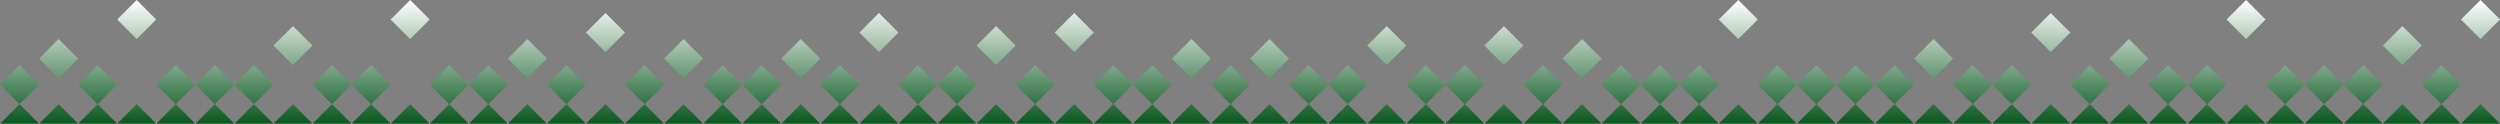 <svg width="1920" height="95" viewBox="0 0 1920 95" fill="none" xmlns="http://www.w3.org/2000/svg">
<rect x="0" y="0" width="1920" height="95" fill="#808080" stroke="none"/>
<path d="M15 80L0 65L15 50L30 65L15 80Z" fill="url(#paint0_linear_0_807)"/>
<path d="M45 60L30 45L45 30L60 45L45 60Z" fill="url(#paint1_linear_0_807)"/>
<path d="M75 80L60 65L75 50L90 65L75 80Z" fill="url(#paint2_linear_0_807)"/>
<path d="M105 30L90 15L105 0L120 15L105 30Z" fill="url(#paint3_linear_0_807)"/>
<path d="M135 80L120 65L135 50L150 65L135 80Z" fill="url(#paint4_linear_0_807)"/>
<path d="M165 80L150 65L165 50L180 65L165 80Z" fill="url(#paint5_linear_0_807)"/>
<path d="M195 80L180 65L195 50L210 65L195 80Z" fill="url(#paint6_linear_0_807)"/>
<path d="M225 50L210 35L225 20L240 35L225 50Z" fill="url(#paint7_linear_0_807)"/>
<path d="M255 80L240 65L255 50L270 65L255 80Z" fill="url(#paint8_linear_0_807)"/>
<path d="M285 80L270 65L285 50L300 65L285 80Z" fill="url(#paint9_linear_0_807)"/>
<path d="M315 30L300 15L315 0L330 15L315 30Z" fill="url(#paint10_linear_0_807)"/>
<path d="M345 80L330 65L345 50L360 65L345 80Z" fill="url(#paint11_linear_0_807)"/>
<path d="M375 80L360 65L375 50L390 65L375 80Z" fill="url(#paint12_linear_0_807)"/>
<path d="M405 60L390 45L405 30L420 45L405 60Z" fill="url(#paint13_linear_0_807)"/>
<path d="M435 80L420 65L435 50L450 65L435 80Z" fill="url(#paint14_linear_0_807)"/>
<path d="M465 40L450 25L465 10L480 25L465 40Z" fill="url(#paint15_linear_0_807)"/>
<path d="M495 80L480 65L495 50L510 65L495 80Z" fill="url(#paint16_linear_0_807)"/>
<path d="M525 60L510 45L525 30L540 45L525 60Z" fill="url(#paint17_linear_0_807)"/>
<path d="M555 80L540 65L555 50L570 65L555 80Z" fill="url(#paint18_linear_0_807)"/>
<path d="M585 80L570 65L585 50L600 65L585 80Z" fill="url(#paint19_linear_0_807)"/>
<path d="M615 60L600 45L615 30L630 45L615 60Z" fill="url(#paint20_linear_0_807)"/>
<path d="M645 80L630 65L645 50L660 65L645 80Z" fill="url(#paint21_linear_0_807)"/>
<path d="M675 40L660 25L675 10L690 25L675 40Z" fill="url(#paint22_linear_0_807)"/>
<path d="M705 80L690 65L705 50L720 65L705 80Z" fill="url(#paint23_linear_0_807)"/>
<path d="M735 80L720 65L735 50L750 65L735 80Z" fill="url(#paint24_linear_0_807)"/>
<path d="M765 50L750 35L765 20L780 35L765 50Z" fill="url(#paint25_linear_0_807)"/>
<path d="M795 80L780 65L795 50L810 65L795 80Z" fill="url(#paint26_linear_0_807)"/>
<path d="M825 40L810 25L825 10L840 25L825 40Z" fill="url(#paint27_linear_0_807)"/>
<path d="M855 80L840 65L855 50L870 65L855 80Z" fill="url(#paint28_linear_0_807)"/>
<path d="M885 80L870 65L885 50L900 65L885 80Z" fill="url(#paint29_linear_0_807)"/>
<path d="M915 60L900 45L915 30L930 45L915 60Z" fill="url(#paint30_linear_0_807)"/>
<path d="M945 80L930 65L945 50L960 65L945 80Z" fill="url(#paint31_linear_0_807)"/>
<path d="M975 60L960 45L975 30L990 45L975 60Z" fill="url(#paint32_linear_0_807)"/>
<path d="M1005 80L990 65L1005 50L1020 65L1005 80Z" fill="url(#paint33_linear_0_807)"/>
<path d="M1035 80L1020 65L1035 50L1050 65L1035 80Z" fill="url(#paint34_linear_0_807)"/>
<path d="M1065 50L1050 35L1065 20L1080 35L1065 50Z" fill="url(#paint35_linear_0_807)"/>
<path d="M1095 80L1080 65L1095 50L1110 65L1095 80Z" fill="url(#paint36_linear_0_807)"/>
<path d="M1125 80L1110 65L1125 50L1140 65L1125 80Z" fill="url(#paint37_linear_0_807)"/>
<path d="M1155 50L1140 35L1155 20L1170 35L1155 50Z" fill="url(#paint38_linear_0_807)"/>
<path d="M1185 80L1170 65L1185 50L1200 65L1185 80Z" fill="url(#paint39_linear_0_807)"/>
<path d="M1215 60L1200 45L1215 30L1230 45L1215 60Z" fill="url(#paint40_linear_0_807)"/>
<path d="M1245 80L1230 65L1245 50L1260 65L1245 80Z" fill="url(#paint41_linear_0_807)"/>
<path d="M1275 80L1260 65L1275 50L1290 65L1275 80Z" fill="url(#paint42_linear_0_807)"/>
<path d="M1305 80L1290 65L1305 50L1320 65L1305 80Z" fill="url(#paint43_linear_0_807)"/>
<path d="M1335 30L1320 15L1335 0L1350 15L1335 30Z" fill="url(#paint44_linear_0_807)"/>
<path d="M1365 80L1350 65L1365 50L1380 65L1365 80Z" fill="url(#paint45_linear_0_807)"/>
<path d="M1395 80L1380 65L1395 50L1410 65L1395 80Z" fill="url(#paint46_linear_0_807)"/>
<path d="M1425 80L1410 65L1425 50L1440 65L1425 80Z" fill="url(#paint47_linear_0_807)"/>
<path d="M1455 80L1440 65L1455 50L1470 65L1455 80Z" fill="url(#paint48_linear_0_807)"/>
<path d="M1485 60L1470 45L1485 30L1500 45L1485 60Z" fill="url(#paint49_linear_0_807)"/>
<path d="M1515 80L1500 65L1515 50L1530 65L1515 80Z" fill="url(#paint50_linear_0_807)"/>
<path d="M1545 80L1530 65L1545 50L1560 65L1545 80Z" fill="url(#paint51_linear_0_807)"/>
<path d="M1575 40L1560 25L1575 10L1590 25L1575 40Z" fill="url(#paint52_linear_0_807)"/>
<path d="M1605 80L1590 65L1605 50L1620 65L1605 80Z" fill="url(#paint53_linear_0_807)"/>
<path d="M1635 60L1620 45L1635 30L1650 45L1635 60Z" fill="url(#paint54_linear_0_807)"/>
<path d="M1665 80L1650 65L1665 50L1680 65L1665 80Z" fill="url(#paint55_linear_0_807)"/>
<path d="M1695 80L1680 65L1695 50L1710 65L1695 80Z" fill="url(#paint56_linear_0_807)"/>
<path d="M1725 30L1710 15L1725 0L1740 15L1725 30Z" fill="url(#paint57_linear_0_807)"/>
<path d="M1755 80L1740 65L1755 50L1770 65L1755 80Z" fill="url(#paint58_linear_0_807)"/>
<path d="M1785 80L1770 65L1785 50L1800 65L1785 80Z" fill="url(#paint59_linear_0_807)"/>
<path d="M1815 80L1800 65L1815 50L1830 65L1815 80Z" fill="url(#paint60_linear_0_807)"/>
<path d="M1845 50L1830 35L1845 20L1860 35L1845 50Z" fill="url(#paint61_linear_0_807)"/>
<path d="M1875 80L1860 65L1875 50L1890 65L1875 80Z" fill="url(#paint62_linear_0_807)"/>
<path d="M1905 30L1890 15L1905 0L1920 15L1905 30Z" fill="url(#paint63_linear_0_807)"/>
<path d="M15 110L0 95L15 80L30 95L15 110Z" fill="url(#paint64_linear_0_807)"/>
<path d="M45 110L30 95L45 80L60 95L45 110Z" fill="url(#paint65_linear_0_807)"/>
<path d="M75 110L60 95L75 80L90 95L75 110Z" fill="url(#paint66_linear_0_807)"/>
<path d="M105 110L90 95L105 80L120 95L105 110Z" fill="url(#paint67_linear_0_807)"/>
<path d="M135 110L120 95L135 80L150 95L135 110Z" fill="url(#paint68_linear_0_807)"/>
<path d="M165 110L150 95L165 80L180 95L165 110Z" fill="url(#paint69_linear_0_807)"/>
<path d="M195 110L180 95L195 80L210 95L195 110Z" fill="url(#paint70_linear_0_807)"/>
<path d="M225 110L210 95L225 80L240 95L225 110Z" fill="url(#paint71_linear_0_807)"/>
<path d="M255 110L240 95L255 80L270 95L255 110Z" fill="url(#paint72_linear_0_807)"/>
<path d="M285 110L270 95L285 80L300 95L285 110Z" fill="url(#paint73_linear_0_807)"/>
<path d="M315 110L300 95L315 80L330 95L315 110Z" fill="url(#paint74_linear_0_807)"/>
<path d="M345 110L330 95L345 80L360 95L345 110Z" fill="url(#paint75_linear_0_807)"/>
<path d="M375 110L360 95L375 80L390 95L375 110Z" fill="url(#paint76_linear_0_807)"/>
<path d="M405 110L390 95L405 80L420 95L405 110Z" fill="url(#paint77_linear_0_807)"/>
<path d="M435 110L420 95L435 80L450 95L435 110Z" fill="url(#paint78_linear_0_807)"/>
<path d="M465 110L450 95L465 80L480 95L465 110Z" fill="url(#paint79_linear_0_807)"/>
<path d="M495 110L480 95L495 80L510 95L495 110Z" fill="url(#paint80_linear_0_807)"/>
<path d="M525 110L510 95L525 80L540 95L525 110Z" fill="url(#paint81_linear_0_807)"/>
<path d="M555 110L540 95L555 80L570 95L555 110Z" fill="url(#paint82_linear_0_807)"/>
<path d="M585 110L570 95L585 80L600 95L585 110Z" fill="url(#paint83_linear_0_807)"/>
<path d="M615 110L600 95L615 80L630 95L615 110Z" fill="url(#paint84_linear_0_807)"/>
<path d="M645 110L630 95L645 80L660 95L645 110Z" fill="url(#paint85_linear_0_807)"/>
<path d="M675 110L660 95L675 80L690 95L675 110Z" fill="url(#paint86_linear_0_807)"/>
<path d="M705 110L690 95L705 80L720 95L705 110Z" fill="url(#paint87_linear_0_807)"/>
<path d="M735 110L720 95L735 80L750 95L735 110Z" fill="url(#paint88_linear_0_807)"/>
<path d="M765 110L750 95L765 80L780 95L765 110Z" fill="url(#paint89_linear_0_807)"/>
<path d="M795 110L780 95L795 80L810 95L795 110Z" fill="url(#paint90_linear_0_807)"/>
<path d="M825 110L810 95L825 80L840 95L825 110Z" fill="url(#paint91_linear_0_807)"/>
<path d="M855 110L840 95L855 80L870 95L855 110Z" fill="url(#paint92_linear_0_807)"/>
<path d="M885 110L870 95L885 80L900 95L885 110Z" fill="url(#paint93_linear_0_807)"/>
<path d="M915 110L900 95L915 80L930 95L915 110Z" fill="url(#paint94_linear_0_807)"/>
<path d="M945 110L930 95L945 80L960 95L945 110Z" fill="url(#paint95_linear_0_807)"/>
<path d="M975 110L960 95L975 80L990 95L975 110Z" fill="url(#paint96_linear_0_807)"/>
<path d="M1005 110L990 95L1005 80L1020 95L1005 110Z" fill="url(#paint97_linear_0_807)"/>
<path d="M1035 110L1020 95L1035 80L1050 95L1035 110Z" fill="url(#paint98_linear_0_807)"/>
<path d="M1065 110L1050 95L1065 80L1080 95L1065 110Z" fill="url(#paint99_linear_0_807)"/>
<path d="M1095 110L1080 95L1095 80L1110 95L1095 110Z" fill="url(#paint100_linear_0_807)"/>
<path d="M1125 110L1110 95L1125 80L1140 95L1125 110Z" fill="url(#paint101_linear_0_807)"/>
<path d="M1155 110L1140 95L1155 80L1170 95L1155 110Z" fill="url(#paint102_linear_0_807)"/>
<path d="M1185 110L1170 95L1185 80L1200 95L1185 110Z" fill="url(#paint103_linear_0_807)"/>
<path d="M1215 110L1200 95L1215 80L1230 95L1215 110Z" fill="url(#paint104_linear_0_807)"/>
<path d="M1245 110L1230 95L1245 80L1260 95L1245 110Z" fill="url(#paint105_linear_0_807)"/>
<path d="M1275 110L1260 95L1275 80L1290 95L1275 110Z" fill="url(#paint106_linear_0_807)"/>
<path d="M1305 110L1290 95L1305 80L1320 95L1305 110Z" fill="url(#paint107_linear_0_807)"/>
<path d="M1335 110L1320 95L1335 80L1350 95L1335 110Z" fill="url(#paint108_linear_0_807)"/>
<path d="M1365 110L1350 95L1365 80L1380 95L1365 110Z" fill="url(#paint109_linear_0_807)"/>
<path d="M1395 110L1380 95L1395 80L1410 95L1395 110Z" fill="url(#paint110_linear_0_807)"/>
<path d="M1425 110L1410 95L1425 80L1440 95L1425 110Z" fill="url(#paint111_linear_0_807)"/>
<path d="M1455 110L1440 95L1455 80L1470 95L1455 110Z" fill="url(#paint112_linear_0_807)"/>
<path d="M1485 110L1470 95L1485 80L1500 95L1485 110Z" fill="url(#paint113_linear_0_807)"/>
<path d="M1515 110L1500 95L1515 80L1530 95L1515 110Z" fill="url(#paint114_linear_0_807)"/>
<path d="M1545 110L1530 95L1545 80L1560 95L1545 110Z" fill="url(#paint115_linear_0_807)"/>
<path d="M1575 110L1560 95L1575 80L1590 95L1575 110Z" fill="url(#paint116_linear_0_807)"/>
<path d="M1605 110L1590 95L1605 80L1620 95L1605 110Z" fill="url(#paint117_linear_0_807)"/>
<path d="M1635 110L1620 95L1635 80L1650 95L1635 110Z" fill="url(#paint118_linear_0_807)"/>
<path d="M1665 110L1650 95L1665 80L1680 95L1665 110Z" fill="url(#paint119_linear_0_807)"/>
<path d="M1695 110L1680 95L1695 80L1710 95L1695 110Z" fill="url(#paint120_linear_0_807)"/>
<path d="M1725 110L1710 95L1725 80L1740 95L1725 110Z" fill="url(#paint121_linear_0_807)"/>
<path d="M1755 110L1740 95L1755 80L1770 95L1755 110Z" fill="url(#paint122_linear_0_807)"/>
<path d="M1785 110L1770 95L1785 80L1800 95L1785 110Z" fill="url(#paint123_linear_0_807)"/>
<path d="M1815 110L1800 95L1815 80L1830 95L1815 110Z" fill="url(#paint124_linear_0_807)"/>
<path d="M1845 110L1830 95L1845 80L1860 95L1845 110Z" fill="url(#paint125_linear_0_807)"/>
<path d="M1875 110L1860 95L1875 80L1890 95L1875 110Z" fill="url(#paint126_linear_0_807)"/>
<path d="M1905 110L1890 95L1905 80L1920 95L1905 110Z" fill="url(#paint127_linear_0_807)"/>
<path d="M15 140L0 125L15 110L30 125L15 140Z" fill="url(#paint128_linear_0_807)"/>
<path d="M45 140L30 125L45 110L60 125L45 140Z" fill="url(#paint129_linear_0_807)"/>
<path d="M75 140L60 125L75 110L90 125L75 140Z" fill="url(#paint130_linear_0_807)"/>
<path d="M105 140L90 125L105 110L120 125L105 140Z" fill="url(#paint131_linear_0_807)"/>
<path d="M135 190L120 175L135 160L150 175L135 190Z" fill="url(#paint132_linear_0_807)"/>
<path d="M165 140L150 125L165 110L180 125L165 140Z" fill="url(#paint133_linear_0_807)"/>
<path d="M195 160L180 145L195 130L210 145L195 160Z" fill="url(#paint134_linear_0_807)"/>
<path d="M225 140L210 125L225 110L240 125L225 140Z" fill="url(#paint135_linear_0_807)"/>
<path d="M255 140L240 125L255 110L270 125L255 140Z" fill="url(#paint136_linear_0_807)"/>
<path d="M285 170L270 155L285 140L300 155L285 170Z" fill="url(#paint137_linear_0_807)"/>
<path d="M315 140L300 125L315 110L330 125L315 140Z" fill="url(#paint138_linear_0_807)"/>
<path d="M345 140L330 125L345 110L360 125L345 140Z" fill="url(#paint139_linear_0_807)"/>
<path d="M375 190L360 175L375 160L390 175L375 190Z" fill="url(#paint140_linear_0_807)"/>
<path d="M405 140L390 125L405 110L420 125L405 140Z" fill="url(#paint141_linear_0_807)"/>
<path d="M435 140L420 125L435 110L450 125L435 140Z" fill="url(#paint142_linear_0_807)"/>
<path d="M465 160L450 145L465 130L480 145L465 160Z" fill="url(#paint143_linear_0_807)"/>
<path d="M495 140L480 125L495 110L510 125L495 140Z" fill="url(#paint144_linear_0_807)"/>
<path d="M525 140L510 125L525 110L540 125L525 140Z" fill="url(#paint145_linear_0_807)"/>
<path d="M555 180L540 165L555 150L570 165L555 180Z" fill="url(#paint146_linear_0_807)"/>
<path d="M585 140L570 125L585 110L600 125L585 140Z" fill="url(#paint147_linear_0_807)"/>
<path d="M615 140L600 125L615 110L630 125L615 140Z" fill="url(#paint148_linear_0_807)"/>
<path d="M645 170L630 155L645 140L660 155L645 170Z" fill="url(#paint149_linear_0_807)"/>
<path d="M675 140L660 125L675 110L690 125L675 140Z" fill="url(#paint150_linear_0_807)"/>
<path d="M705 178L690 163L705 148L720 163L705 178Z" fill="url(#paint151_linear_0_807)"/>
<path d="M735 140L720 125L735 110L750 125L735 140Z" fill="url(#paint152_linear_0_807)"/>
<path d="M765 140L750 125L765 110L780 125L765 140Z" fill="url(#paint153_linear_0_807)"/>
<path d="M795 140L780 125L795 110L810 125L795 140Z" fill="url(#paint154_linear_0_807)"/>
<path d="M825 140L810 125L825 110L840 125L825 140Z" fill="url(#paint155_linear_0_807)"/>
<path d="M855 140L840 125L855 110L870 125L855 140Z" fill="url(#paint156_linear_0_807)"/>
<path d="M885 180L870 165L885 150L900 165L885 180Z" fill="url(#paint157_linear_0_807)"/>
<path d="M915 140L900 125L915 110L930 125L915 140Z" fill="url(#paint158_linear_0_807)"/>
<path d="M945 140L930 125L945 110L960 125L945 140Z" fill="url(#paint159_linear_0_807)"/>
<path d="M975 160L960 145L975 130L990 145L975 160Z" fill="url(#paint160_linear_0_807)"/>
<path d="M1005 140L990 125L1005 110L1020 125L1005 140Z" fill="url(#paint161_linear_0_807)"/>
<path d="M1035 140L1020 125L1035 110L1050 125L1035 140Z" fill="url(#paint162_linear_0_807)"/>
<path d="M1065 180L1050 165L1065 150L1080 165L1065 180Z" fill="url(#paint163_linear_0_807)"/>
<path d="M1095 140L1080 125L1095 110L1110 125L1095 140Z" fill="url(#paint164_linear_0_807)"/>
<path d="M1125 150L1110 135L1125 120L1140 135L1125 150Z" fill="url(#paint165_linear_0_807)"/>
<path d="M1155 140L1140 125L1155 110L1170 125L1155 140Z" fill="url(#paint166_linear_0_807)"/>
<path d="M1185 140L1170 125L1185 110L1200 125L1185 140Z" fill="url(#paint167_linear_0_807)"/>
<path d="M1215 140L1200 125L1215 110L1230 125L1215 140Z" fill="url(#paint168_linear_0_807)"/>
<path d="M1245 180L1230 165L1245 150L1260 165L1245 180Z" fill="url(#paint169_linear_0_807)"/>
<path d="M1275 140L1260 125L1275 110L1290 125L1275 140Z" fill="url(#paint170_linear_0_807)"/>
<path d="M1305 140L1290 125L1305 110L1320 125L1305 140Z" fill="url(#paint171_linear_0_807)"/>
<path d="M1335 140L1320 125L1335 110L1350 125L1335 140Z" fill="url(#paint172_linear_0_807)"/>
<path d="M1365 160L1350 145L1365 130L1380 145L1365 160Z" fill="url(#paint173_linear_0_807)"/>
<path d="M1395 140L1380 125L1395 110L1410 125L1395 140Z" fill="url(#paint174_linear_0_807)"/>
<path d="M1425 170L1410 155L1425 140L1440 155L1425 170Z" fill="url(#paint175_linear_0_807)"/>
<path d="M1455 140L1440 125L1455 110L1470 125L1455 140Z" fill="url(#paint176_linear_0_807)"/>
<path d="M1485 140L1470 125L1485 110L1500 125L1485 140Z" fill="url(#paint177_linear_0_807)"/>
<path d="M1515 140L1500 125L1515 110L1530 125L1515 140Z" fill="url(#paint178_linear_0_807)"/>
<path d="M1545 190L1530 175L1545 160L1560 175L1545 190Z" fill="url(#paint179_linear_0_807)"/>
<path d="M1575 140L1560 125L1575 110L1590 125L1575 140Z" fill="url(#paint180_linear_0_807)"/>
<path d="M1605 140L1590 125L1605 110L1620 125L1605 140Z" fill="url(#paint181_linear_0_807)"/>
<path d="M1635 160L1620 145L1635 130L1650 145L1635 160Z" fill="url(#paint182_linear_0_807)"/>
<path d="M1665 140L1650 125L1665 110L1680 125L1665 140Z" fill="url(#paint183_linear_0_807)"/>
<path d="M1695 190L1680 175L1695 160L1710 175L1695 190Z" fill="url(#paint184_linear_0_807)"/>
<path d="M1725 140L1710 125L1725 110L1740 125L1725 140Z" fill="url(#paint185_linear_0_807)"/>
<path d="M1755 140L1740 125L1755 110L1770 125L1755 140Z" fill="url(#paint186_linear_0_807)"/>
<path d="M1785 140L1770 125L1785 110L1800 125L1785 140Z" fill="url(#paint187_linear_0_807)"/>
<path d="M1815 170L1800 155L1815 140L1830 155L1815 170Z" fill="url(#paint188_linear_0_807)"/>
<path d="M1845 140L1830 125L1845 110L1860 125L1845 140Z" fill="url(#paint189_linear_0_807)"/>
<path d="M1875 190L1860 175L1875 160L1890 175L1875 190Z" fill="url(#paint190_linear_0_807)"/>
<path d="M1905 140L1890 125L1905 110L1920 125L1905 140Z" fill="url(#paint191_linear_0_807)"/>
<defs>
<linearGradient id="paint0_linear_0_807" x1="1904.33" y1="171" x2="1904.33" y2="-8.53654e-07" gradientUnits="userSpaceOnUse">
<stop offset="0.43" stop-color="#045419"/>
<stop offset="1" stop-color="white"/>
</linearGradient>
<linearGradient id="paint1_linear_0_807" x1="1904.33" y1="171" x2="1904.33" y2="-8.53654e-07" gradientUnits="userSpaceOnUse">
<stop offset="0.43" stop-color="#045419"/>
<stop offset="1" stop-color="white"/>
</linearGradient>
<linearGradient id="paint2_linear_0_807" x1="1904.33" y1="171" x2="1904.33" y2="-8.53654e-07" gradientUnits="userSpaceOnUse">
<stop offset="0.43" stop-color="#045419"/>
<stop offset="1" stop-color="white"/>
</linearGradient>
<linearGradient id="paint3_linear_0_807" x1="1904.33" y1="171" x2="1904.33" y2="-8.53654e-07" gradientUnits="userSpaceOnUse">
<stop offset="0.43" stop-color="#045419"/>
<stop offset="1" stop-color="white"/>
</linearGradient>
<linearGradient id="paint4_linear_0_807" x1="1904.33" y1="171" x2="1904.33" y2="-8.53654e-07" gradientUnits="userSpaceOnUse">
<stop offset="0.43" stop-color="#045419"/>
<stop offset="1" stop-color="white"/>
</linearGradient>
<linearGradient id="paint5_linear_0_807" x1="1904.33" y1="171" x2="1904.33" y2="-8.53654e-07" gradientUnits="userSpaceOnUse">
<stop offset="0.43" stop-color="#045419"/>
<stop offset="1" stop-color="white"/>
</linearGradient>
<linearGradient id="paint6_linear_0_807" x1="1904.33" y1="171" x2="1904.33" y2="-8.53654e-07" gradientUnits="userSpaceOnUse">
<stop offset="0.43" stop-color="#045419"/>
<stop offset="1" stop-color="white"/>
</linearGradient>
<linearGradient id="paint7_linear_0_807" x1="1904.33" y1="171" x2="1904.33" y2="-8.53654e-07" gradientUnits="userSpaceOnUse">
<stop offset="0.43" stop-color="#045419"/>
<stop offset="1" stop-color="white"/>
</linearGradient>
<linearGradient id="paint8_linear_0_807" x1="1904.33" y1="171" x2="1904.33" y2="-8.53654e-07" gradientUnits="userSpaceOnUse">
<stop offset="0.43" stop-color="#045419"/>
<stop offset="1" stop-color="white"/>
</linearGradient>
<linearGradient id="paint9_linear_0_807" x1="1904.33" y1="171" x2="1904.33" y2="-8.53654e-07" gradientUnits="userSpaceOnUse">
<stop offset="0.43" stop-color="#045419"/>
<stop offset="1" stop-color="white"/>
</linearGradient>
<linearGradient id="paint10_linear_0_807" x1="1904.33" y1="171" x2="1904.33" y2="-8.53654e-07" gradientUnits="userSpaceOnUse">
<stop offset="0.43" stop-color="#045419"/>
<stop offset="1" stop-color="white"/>
</linearGradient>
<linearGradient id="paint11_linear_0_807" x1="1904.33" y1="171" x2="1904.33" y2="-8.53654e-07" gradientUnits="userSpaceOnUse">
<stop offset="0.43" stop-color="#045419"/>
<stop offset="1" stop-color="white"/>
</linearGradient>
<linearGradient id="paint12_linear_0_807" x1="1904.33" y1="171" x2="1904.33" y2="-8.53654e-07" gradientUnits="userSpaceOnUse">
<stop offset="0.43" stop-color="#045419"/>
<stop offset="1" stop-color="white"/>
</linearGradient>
<linearGradient id="paint13_linear_0_807" x1="1904.33" y1="171" x2="1904.33" y2="-8.53654e-07" gradientUnits="userSpaceOnUse">
<stop offset="0.43" stop-color="#045419"/>
<stop offset="1" stop-color="white"/>
</linearGradient>
<linearGradient id="paint14_linear_0_807" x1="1904.33" y1="171" x2="1904.33" y2="-8.53654e-07" gradientUnits="userSpaceOnUse">
<stop offset="0.43" stop-color="#045419"/>
<stop offset="1" stop-color="white"/>
</linearGradient>
<linearGradient id="paint15_linear_0_807" x1="1904.33" y1="171" x2="1904.33" y2="-8.53654e-07" gradientUnits="userSpaceOnUse">
<stop offset="0.43" stop-color="#045419"/>
<stop offset="1" stop-color="white"/>
</linearGradient>
<linearGradient id="paint16_linear_0_807" x1="1904.33" y1="171" x2="1904.33" y2="-8.53654e-07" gradientUnits="userSpaceOnUse">
<stop offset="0.43" stop-color="#045419"/>
<stop offset="1" stop-color="white"/>
</linearGradient>
<linearGradient id="paint17_linear_0_807" x1="1904.33" y1="171" x2="1904.33" y2="-8.53654e-07" gradientUnits="userSpaceOnUse">
<stop offset="0.43" stop-color="#045419"/>
<stop offset="1" stop-color="white"/>
</linearGradient>
<linearGradient id="paint18_linear_0_807" x1="1904.33" y1="171" x2="1904.33" y2="-8.53654e-07" gradientUnits="userSpaceOnUse">
<stop offset="0.43" stop-color="#045419"/>
<stop offset="1" stop-color="white"/>
</linearGradient>
<linearGradient id="paint19_linear_0_807" x1="1904.33" y1="171" x2="1904.33" y2="-8.53654e-07" gradientUnits="userSpaceOnUse">
<stop offset="0.43" stop-color="#045419"/>
<stop offset="1" stop-color="white"/>
</linearGradient>
<linearGradient id="paint20_linear_0_807" x1="1904.33" y1="171" x2="1904.33" y2="-8.53654e-07" gradientUnits="userSpaceOnUse">
<stop offset="0.43" stop-color="#045419"/>
<stop offset="1" stop-color="white"/>
</linearGradient>
<linearGradient id="paint21_linear_0_807" x1="1904.33" y1="171" x2="1904.33" y2="-8.53654e-07" gradientUnits="userSpaceOnUse">
<stop offset="0.43" stop-color="#045419"/>
<stop offset="1" stop-color="white"/>
</linearGradient>
<linearGradient id="paint22_linear_0_807" x1="1904.33" y1="171" x2="1904.33" y2="-8.53654e-07" gradientUnits="userSpaceOnUse">
<stop offset="0.43" stop-color="#045419"/>
<stop offset="1" stop-color="white"/>
</linearGradient>
<linearGradient id="paint23_linear_0_807" x1="1904.33" y1="171" x2="1904.33" y2="-8.53654e-07" gradientUnits="userSpaceOnUse">
<stop offset="0.43" stop-color="#045419"/>
<stop offset="1" stop-color="white"/>
</linearGradient>
<linearGradient id="paint24_linear_0_807" x1="1904.33" y1="171" x2="1904.33" y2="-8.53654e-07" gradientUnits="userSpaceOnUse">
<stop offset="0.43" stop-color="#045419"/>
<stop offset="1" stop-color="white"/>
</linearGradient>
<linearGradient id="paint25_linear_0_807" x1="1904.33" y1="171" x2="1904.33" y2="-8.53654e-07" gradientUnits="userSpaceOnUse">
<stop offset="0.43" stop-color="#045419"/>
<stop offset="1" stop-color="white"/>
</linearGradient>
<linearGradient id="paint26_linear_0_807" x1="1904.33" y1="171" x2="1904.33" y2="-8.53654e-07" gradientUnits="userSpaceOnUse">
<stop offset="0.43" stop-color="#045419"/>
<stop offset="1" stop-color="white"/>
</linearGradient>
<linearGradient id="paint27_linear_0_807" x1="1904.33" y1="171" x2="1904.33" y2="-8.53654e-07" gradientUnits="userSpaceOnUse">
<stop offset="0.43" stop-color="#045419"/>
<stop offset="1" stop-color="white"/>
</linearGradient>
<linearGradient id="paint28_linear_0_807" x1="1904.33" y1="171" x2="1904.33" y2="-8.53654e-07" gradientUnits="userSpaceOnUse">
<stop offset="0.43" stop-color="#045419"/>
<stop offset="1" stop-color="white"/>
</linearGradient>
<linearGradient id="paint29_linear_0_807" x1="1904.33" y1="171" x2="1904.33" y2="-8.53654e-07" gradientUnits="userSpaceOnUse">
<stop offset="0.43" stop-color="#045419"/>
<stop offset="1" stop-color="white"/>
</linearGradient>
<linearGradient id="paint30_linear_0_807" x1="1904.33" y1="171" x2="1904.33" y2="-8.53654e-07" gradientUnits="userSpaceOnUse">
<stop offset="0.43" stop-color="#045419"/>
<stop offset="1" stop-color="white"/>
</linearGradient>
<linearGradient id="paint31_linear_0_807" x1="1904.33" y1="171" x2="1904.33" y2="-8.53654e-07" gradientUnits="userSpaceOnUse">
<stop offset="0.43" stop-color="#045419"/>
<stop offset="1" stop-color="white"/>
</linearGradient>
<linearGradient id="paint32_linear_0_807" x1="1904.33" y1="171" x2="1904.33" y2="-8.53654e-07" gradientUnits="userSpaceOnUse">
<stop offset="0.43" stop-color="#045419"/>
<stop offset="1" stop-color="white"/>
</linearGradient>
<linearGradient id="paint33_linear_0_807" x1="1904.33" y1="171" x2="1904.33" y2="-8.53654e-07" gradientUnits="userSpaceOnUse">
<stop offset="0.43" stop-color="#045419"/>
<stop offset="1" stop-color="white"/>
</linearGradient>
<linearGradient id="paint34_linear_0_807" x1="1904.33" y1="171" x2="1904.33" y2="-8.53654e-07" gradientUnits="userSpaceOnUse">
<stop offset="0.43" stop-color="#045419"/>
<stop offset="1" stop-color="white"/>
</linearGradient>
<linearGradient id="paint35_linear_0_807" x1="1904.33" y1="171" x2="1904.33" y2="-8.53654e-07" gradientUnits="userSpaceOnUse">
<stop offset="0.43" stop-color="#045419"/>
<stop offset="1" stop-color="white"/>
</linearGradient>
<linearGradient id="paint36_linear_0_807" x1="1904.33" y1="171" x2="1904.33" y2="-8.53654e-07" gradientUnits="userSpaceOnUse">
<stop offset="0.43" stop-color="#045419"/>
<stop offset="1" stop-color="white"/>
</linearGradient>
<linearGradient id="paint37_linear_0_807" x1="1904.33" y1="171" x2="1904.33" y2="-8.53654e-07" gradientUnits="userSpaceOnUse">
<stop offset="0.43" stop-color="#045419"/>
<stop offset="1" stop-color="white"/>
</linearGradient>
<linearGradient id="paint38_linear_0_807" x1="1904.33" y1="171" x2="1904.33" y2="-8.53654e-07" gradientUnits="userSpaceOnUse">
<stop offset="0.43" stop-color="#045419"/>
<stop offset="1" stop-color="white"/>
</linearGradient>
<linearGradient id="paint39_linear_0_807" x1="1904.33" y1="171" x2="1904.33" y2="-8.53654e-07" gradientUnits="userSpaceOnUse">
<stop offset="0.43" stop-color="#045419"/>
<stop offset="1" stop-color="white"/>
</linearGradient>
<linearGradient id="paint40_linear_0_807" x1="1904.33" y1="171" x2="1904.33" y2="-8.53654e-07" gradientUnits="userSpaceOnUse">
<stop offset="0.43" stop-color="#045419"/>
<stop offset="1" stop-color="white"/>
</linearGradient>
<linearGradient id="paint41_linear_0_807" x1="1904.33" y1="171" x2="1904.33" y2="-8.53654e-07" gradientUnits="userSpaceOnUse">
<stop offset="0.43" stop-color="#045419"/>
<stop offset="1" stop-color="white"/>
</linearGradient>
<linearGradient id="paint42_linear_0_807" x1="1904.33" y1="171" x2="1904.33" y2="-8.53654e-07" gradientUnits="userSpaceOnUse">
<stop offset="0.43" stop-color="#045419"/>
<stop offset="1" stop-color="white"/>
</linearGradient>
<linearGradient id="paint43_linear_0_807" x1="1904.33" y1="171" x2="1904.33" y2="-8.53654e-07" gradientUnits="userSpaceOnUse">
<stop offset="0.43" stop-color="#045419"/>
<stop offset="1" stop-color="white"/>
</linearGradient>
<linearGradient id="paint44_linear_0_807" x1="1904.33" y1="171" x2="1904.33" y2="-8.53654e-07" gradientUnits="userSpaceOnUse">
<stop offset="0.43" stop-color="#045419"/>
<stop offset="1" stop-color="white"/>
</linearGradient>
<linearGradient id="paint45_linear_0_807" x1="1904.33" y1="171" x2="1904.33" y2="-8.53654e-07" gradientUnits="userSpaceOnUse">
<stop offset="0.43" stop-color="#045419"/>
<stop offset="1" stop-color="white"/>
</linearGradient>
<linearGradient id="paint46_linear_0_807" x1="1904.33" y1="171" x2="1904.33" y2="-8.53654e-07" gradientUnits="userSpaceOnUse">
<stop offset="0.43" stop-color="#045419"/>
<stop offset="1" stop-color="white"/>
</linearGradient>
<linearGradient id="paint47_linear_0_807" x1="1904.33" y1="171" x2="1904.33" y2="-8.53654e-07" gradientUnits="userSpaceOnUse">
<stop offset="0.43" stop-color="#045419"/>
<stop offset="1" stop-color="white"/>
</linearGradient>
<linearGradient id="paint48_linear_0_807" x1="1904.33" y1="171" x2="1904.33" y2="-8.53654e-07" gradientUnits="userSpaceOnUse">
<stop offset="0.43" stop-color="#045419"/>
<stop offset="1" stop-color="white"/>
</linearGradient>
<linearGradient id="paint49_linear_0_807" x1="1904.33" y1="171" x2="1904.33" y2="-8.53654e-07" gradientUnits="userSpaceOnUse">
<stop offset="0.43" stop-color="#045419"/>
<stop offset="1" stop-color="white"/>
</linearGradient>
<linearGradient id="paint50_linear_0_807" x1="1904.33" y1="171" x2="1904.33" y2="-8.53654e-07" gradientUnits="userSpaceOnUse">
<stop offset="0.43" stop-color="#045419"/>
<stop offset="1" stop-color="white"/>
</linearGradient>
<linearGradient id="paint51_linear_0_807" x1="1904.33" y1="171" x2="1904.33" y2="-8.53654e-07" gradientUnits="userSpaceOnUse">
<stop offset="0.43" stop-color="#045419"/>
<stop offset="1" stop-color="white"/>
</linearGradient>
<linearGradient id="paint52_linear_0_807" x1="1904.33" y1="171" x2="1904.33" y2="-8.53654e-07" gradientUnits="userSpaceOnUse">
<stop offset="0.43" stop-color="#045419"/>
<stop offset="1" stop-color="white"/>
</linearGradient>
<linearGradient id="paint53_linear_0_807" x1="1904.33" y1="171" x2="1904.33" y2="-8.53654e-07" gradientUnits="userSpaceOnUse">
<stop offset="0.43" stop-color="#045419"/>
<stop offset="1" stop-color="white"/>
</linearGradient>
<linearGradient id="paint54_linear_0_807" x1="1904.33" y1="171" x2="1904.33" y2="-8.53654e-07" gradientUnits="userSpaceOnUse">
<stop offset="0.43" stop-color="#045419"/>
<stop offset="1" stop-color="white"/>
</linearGradient>
<linearGradient id="paint55_linear_0_807" x1="1904.33" y1="171" x2="1904.33" y2="-8.53654e-07" gradientUnits="userSpaceOnUse">
<stop offset="0.43" stop-color="#045419"/>
<stop offset="1" stop-color="white"/>
</linearGradient>
<linearGradient id="paint56_linear_0_807" x1="1904.33" y1="171" x2="1904.33" y2="-8.53654e-07" gradientUnits="userSpaceOnUse">
<stop offset="0.43" stop-color="#045419"/>
<stop offset="1" stop-color="white"/>
</linearGradient>
<linearGradient id="paint57_linear_0_807" x1="1904.33" y1="171" x2="1904.33" y2="-8.53654e-07" gradientUnits="userSpaceOnUse">
<stop offset="0.43" stop-color="#045419"/>
<stop offset="1" stop-color="white"/>
</linearGradient>
<linearGradient id="paint58_linear_0_807" x1="1904.33" y1="171" x2="1904.33" y2="-8.53654e-07" gradientUnits="userSpaceOnUse">
<stop offset="0.43" stop-color="#045419"/>
<stop offset="1" stop-color="white"/>
</linearGradient>
<linearGradient id="paint59_linear_0_807" x1="1904.33" y1="171" x2="1904.33" y2="-8.53654e-07" gradientUnits="userSpaceOnUse">
<stop offset="0.43" stop-color="#045419"/>
<stop offset="1" stop-color="white"/>
</linearGradient>
<linearGradient id="paint60_linear_0_807" x1="1904.33" y1="171" x2="1904.33" y2="-8.53654e-07" gradientUnits="userSpaceOnUse">
<stop offset="0.43" stop-color="#045419"/>
<stop offset="1" stop-color="white"/>
</linearGradient>
<linearGradient id="paint61_linear_0_807" x1="1904.33" y1="171" x2="1904.33" y2="-8.53654e-07" gradientUnits="userSpaceOnUse">
<stop offset="0.43" stop-color="#045419"/>
<stop offset="1" stop-color="white"/>
</linearGradient>
<linearGradient id="paint62_linear_0_807" x1="1904.33" y1="171" x2="1904.33" y2="-8.53654e-07" gradientUnits="userSpaceOnUse">
<stop offset="0.43" stop-color="#045419"/>
<stop offset="1" stop-color="white"/>
</linearGradient>
<linearGradient id="paint63_linear_0_807" x1="1904.33" y1="171" x2="1904.33" y2="-8.53654e-07" gradientUnits="userSpaceOnUse">
<stop offset="0.43" stop-color="#045419"/>
<stop offset="1" stop-color="white"/>
</linearGradient>
<linearGradient id="paint64_linear_0_807" x1="1904.33" y1="171" x2="1904.33" y2="-8.53654e-07" gradientUnits="userSpaceOnUse">
<stop offset="0.43" stop-color="#045419"/>
<stop offset="1" stop-color="white"/>
</linearGradient>
<linearGradient id="paint65_linear_0_807" x1="1904.33" y1="171" x2="1904.33" y2="-8.53654e-07" gradientUnits="userSpaceOnUse">
<stop offset="0.43" stop-color="#045419"/>
<stop offset="1" stop-color="white"/>
</linearGradient>
<linearGradient id="paint66_linear_0_807" x1="1904.33" y1="171" x2="1904.33" y2="-8.53654e-07" gradientUnits="userSpaceOnUse">
<stop offset="0.43" stop-color="#045419"/>
<stop offset="1" stop-color="white"/>
</linearGradient>
<linearGradient id="paint67_linear_0_807" x1="1904.33" y1="171" x2="1904.33" y2="-8.53654e-07" gradientUnits="userSpaceOnUse">
<stop offset="0.43" stop-color="#045419"/>
<stop offset="1" stop-color="white"/>
</linearGradient>
<linearGradient id="paint68_linear_0_807" x1="1904.33" y1="171" x2="1904.33" y2="-8.53654e-07" gradientUnits="userSpaceOnUse">
<stop offset="0.43" stop-color="#045419"/>
<stop offset="1" stop-color="white"/>
</linearGradient>
<linearGradient id="paint69_linear_0_807" x1="1904.33" y1="171" x2="1904.33" y2="-8.53654e-07" gradientUnits="userSpaceOnUse">
<stop offset="0.43" stop-color="#045419"/>
<stop offset="1" stop-color="white"/>
</linearGradient>
<linearGradient id="paint70_linear_0_807" x1="1904.33" y1="171" x2="1904.33" y2="-8.53654e-07" gradientUnits="userSpaceOnUse">
<stop offset="0.43" stop-color="#045419"/>
<stop offset="1" stop-color="white"/>
</linearGradient>
<linearGradient id="paint71_linear_0_807" x1="1904.33" y1="171" x2="1904.33" y2="-8.53654e-07" gradientUnits="userSpaceOnUse">
<stop offset="0.43" stop-color="#045419"/>
<stop offset="1" stop-color="white"/>
</linearGradient>
<linearGradient id="paint72_linear_0_807" x1="1904.33" y1="171" x2="1904.33" y2="-8.53654e-07" gradientUnits="userSpaceOnUse">
<stop offset="0.43" stop-color="#045419"/>
<stop offset="1" stop-color="white"/>
</linearGradient>
<linearGradient id="paint73_linear_0_807" x1="1904.33" y1="171" x2="1904.33" y2="-8.53654e-07" gradientUnits="userSpaceOnUse">
<stop offset="0.43" stop-color="#045419"/>
<stop offset="1" stop-color="white"/>
</linearGradient>
<linearGradient id="paint74_linear_0_807" x1="1904.33" y1="171" x2="1904.33" y2="-8.53654e-07" gradientUnits="userSpaceOnUse">
<stop offset="0.43" stop-color="#045419"/>
<stop offset="1" stop-color="white"/>
</linearGradient>
<linearGradient id="paint75_linear_0_807" x1="1904.33" y1="171" x2="1904.33" y2="-8.53654e-07" gradientUnits="userSpaceOnUse">
<stop offset="0.43" stop-color="#045419"/>
<stop offset="1" stop-color="white"/>
</linearGradient>
<linearGradient id="paint76_linear_0_807" x1="1904.33" y1="171" x2="1904.33" y2="-8.53654e-07" gradientUnits="userSpaceOnUse">
<stop offset="0.43" stop-color="#045419"/>
<stop offset="1" stop-color="white"/>
</linearGradient>
<linearGradient id="paint77_linear_0_807" x1="1904.33" y1="171" x2="1904.33" y2="-8.53654e-07" gradientUnits="userSpaceOnUse">
<stop offset="0.43" stop-color="#045419"/>
<stop offset="1" stop-color="white"/>
</linearGradient>
<linearGradient id="paint78_linear_0_807" x1="1904.33" y1="171" x2="1904.33" y2="-8.53654e-07" gradientUnits="userSpaceOnUse">
<stop offset="0.43" stop-color="#045419"/>
<stop offset="1" stop-color="white"/>
</linearGradient>
<linearGradient id="paint79_linear_0_807" x1="1904.33" y1="171" x2="1904.33" y2="-8.53654e-07" gradientUnits="userSpaceOnUse">
<stop offset="0.43" stop-color="#045419"/>
<stop offset="1" stop-color="white"/>
</linearGradient>
<linearGradient id="paint80_linear_0_807" x1="1904.33" y1="171" x2="1904.33" y2="-8.53654e-07" gradientUnits="userSpaceOnUse">
<stop offset="0.43" stop-color="#045419"/>
<stop offset="1" stop-color="white"/>
</linearGradient>
<linearGradient id="paint81_linear_0_807" x1="1904.33" y1="171" x2="1904.33" y2="-8.53654e-07" gradientUnits="userSpaceOnUse">
<stop offset="0.43" stop-color="#045419"/>
<stop offset="1" stop-color="white"/>
</linearGradient>
<linearGradient id="paint82_linear_0_807" x1="1904.33" y1="171" x2="1904.33" y2="-8.53654e-07" gradientUnits="userSpaceOnUse">
<stop offset="0.43" stop-color="#045419"/>
<stop offset="1" stop-color="white"/>
</linearGradient>
<linearGradient id="paint83_linear_0_807" x1="1904.33" y1="171" x2="1904.33" y2="-8.53654e-07" gradientUnits="userSpaceOnUse">
<stop offset="0.43" stop-color="#045419"/>
<stop offset="1" stop-color="white"/>
</linearGradient>
<linearGradient id="paint84_linear_0_807" x1="1904.33" y1="171" x2="1904.33" y2="-8.53654e-07" gradientUnits="userSpaceOnUse">
<stop offset="0.43" stop-color="#045419"/>
<stop offset="1" stop-color="white"/>
</linearGradient>
<linearGradient id="paint85_linear_0_807" x1="1904.33" y1="171" x2="1904.33" y2="-8.53654e-07" gradientUnits="userSpaceOnUse">
<stop offset="0.43" stop-color="#045419"/>
<stop offset="1" stop-color="white"/>
</linearGradient>
<linearGradient id="paint86_linear_0_807" x1="1904.33" y1="171" x2="1904.33" y2="-8.53654e-07" gradientUnits="userSpaceOnUse">
<stop offset="0.43" stop-color="#045419"/>
<stop offset="1" stop-color="white"/>
</linearGradient>
<linearGradient id="paint87_linear_0_807" x1="1904.33" y1="171" x2="1904.33" y2="-8.53654e-07" gradientUnits="userSpaceOnUse">
<stop offset="0.43" stop-color="#045419"/>
<stop offset="1" stop-color="white"/>
</linearGradient>
<linearGradient id="paint88_linear_0_807" x1="1904.33" y1="171" x2="1904.33" y2="-8.53654e-07" gradientUnits="userSpaceOnUse">
<stop offset="0.43" stop-color="#045419"/>
<stop offset="1" stop-color="white"/>
</linearGradient>
<linearGradient id="paint89_linear_0_807" x1="1904.33" y1="171" x2="1904.33" y2="-8.53654e-07" gradientUnits="userSpaceOnUse">
<stop offset="0.43" stop-color="#045419"/>
<stop offset="1" stop-color="white"/>
</linearGradient>
<linearGradient id="paint90_linear_0_807" x1="1904.33" y1="171" x2="1904.33" y2="-8.53654e-07" gradientUnits="userSpaceOnUse">
<stop offset="0.43" stop-color="#045419"/>
<stop offset="1" stop-color="white"/>
</linearGradient>
<linearGradient id="paint91_linear_0_807" x1="1904.33" y1="171" x2="1904.33" y2="-8.53654e-07" gradientUnits="userSpaceOnUse">
<stop offset="0.43" stop-color="#045419"/>
<stop offset="1" stop-color="white"/>
</linearGradient>
<linearGradient id="paint92_linear_0_807" x1="1904.33" y1="171" x2="1904.33" y2="-8.53654e-07" gradientUnits="userSpaceOnUse">
<stop offset="0.43" stop-color="#045419"/>
<stop offset="1" stop-color="white"/>
</linearGradient>
<linearGradient id="paint93_linear_0_807" x1="1904.33" y1="171" x2="1904.33" y2="-8.53654e-07" gradientUnits="userSpaceOnUse">
<stop offset="0.43" stop-color="#045419"/>
<stop offset="1" stop-color="white"/>
</linearGradient>
<linearGradient id="paint94_linear_0_807" x1="1904.33" y1="171" x2="1904.33" y2="-8.53654e-07" gradientUnits="userSpaceOnUse">
<stop offset="0.43" stop-color="#045419"/>
<stop offset="1" stop-color="white"/>
</linearGradient>
<linearGradient id="paint95_linear_0_807" x1="1904.33" y1="171" x2="1904.33" y2="-8.53654e-07" gradientUnits="userSpaceOnUse">
<stop offset="0.43" stop-color="#045419"/>
<stop offset="1" stop-color="white"/>
</linearGradient>
<linearGradient id="paint96_linear_0_807" x1="1904.33" y1="171" x2="1904.33" y2="-8.53654e-07" gradientUnits="userSpaceOnUse">
<stop offset="0.43" stop-color="#045419"/>
<stop offset="1" stop-color="white"/>
</linearGradient>
<linearGradient id="paint97_linear_0_807" x1="1904.33" y1="171" x2="1904.33" y2="-8.53654e-07" gradientUnits="userSpaceOnUse">
<stop offset="0.43" stop-color="#045419"/>
<stop offset="1" stop-color="white"/>
</linearGradient>
<linearGradient id="paint98_linear_0_807" x1="1904.33" y1="171" x2="1904.33" y2="-8.53654e-07" gradientUnits="userSpaceOnUse">
<stop offset="0.43" stop-color="#045419"/>
<stop offset="1" stop-color="white"/>
</linearGradient>
<linearGradient id="paint99_linear_0_807" x1="1904.33" y1="171" x2="1904.33" y2="-8.53654e-07" gradientUnits="userSpaceOnUse">
<stop offset="0.43" stop-color="#045419"/>
<stop offset="1" stop-color="white"/>
</linearGradient>
<linearGradient id="paint100_linear_0_807" x1="1904.33" y1="171" x2="1904.33" y2="-8.53654e-07" gradientUnits="userSpaceOnUse">
<stop offset="0.43" stop-color="#045419"/>
<stop offset="1" stop-color="white"/>
</linearGradient>
<linearGradient id="paint101_linear_0_807" x1="1904.33" y1="171" x2="1904.33" y2="-8.53654e-07" gradientUnits="userSpaceOnUse">
<stop offset="0.43" stop-color="#045419"/>
<stop offset="1" stop-color="white"/>
</linearGradient>
<linearGradient id="paint102_linear_0_807" x1="1904.33" y1="171" x2="1904.33" y2="-8.53654e-07" gradientUnits="userSpaceOnUse">
<stop offset="0.43" stop-color="#045419"/>
<stop offset="1" stop-color="white"/>
</linearGradient>
<linearGradient id="paint103_linear_0_807" x1="1904.33" y1="171" x2="1904.33" y2="-8.53654e-07" gradientUnits="userSpaceOnUse">
<stop offset="0.43" stop-color="#045419"/>
<stop offset="1" stop-color="white"/>
</linearGradient>
<linearGradient id="paint104_linear_0_807" x1="1904.33" y1="171" x2="1904.33" y2="-8.53654e-07" gradientUnits="userSpaceOnUse">
<stop offset="0.43" stop-color="#045419"/>
<stop offset="1" stop-color="white"/>
</linearGradient>
<linearGradient id="paint105_linear_0_807" x1="1904.33" y1="171" x2="1904.33" y2="-8.53654e-07" gradientUnits="userSpaceOnUse">
<stop offset="0.43" stop-color="#045419"/>
<stop offset="1" stop-color="white"/>
</linearGradient>
<linearGradient id="paint106_linear_0_807" x1="1904.33" y1="171" x2="1904.33" y2="-8.53654e-07" gradientUnits="userSpaceOnUse">
<stop offset="0.43" stop-color="#045419"/>
<stop offset="1" stop-color="white"/>
</linearGradient>
<linearGradient id="paint107_linear_0_807" x1="1904.33" y1="171" x2="1904.33" y2="-8.53654e-07" gradientUnits="userSpaceOnUse">
<stop offset="0.43" stop-color="#045419"/>
<stop offset="1" stop-color="white"/>
</linearGradient>
<linearGradient id="paint108_linear_0_807" x1="1904.33" y1="171" x2="1904.33" y2="-8.53654e-07" gradientUnits="userSpaceOnUse">
<stop offset="0.43" stop-color="#045419"/>
<stop offset="1" stop-color="white"/>
</linearGradient>
<linearGradient id="paint109_linear_0_807" x1="1904.33" y1="171" x2="1904.33" y2="-8.53654e-07" gradientUnits="userSpaceOnUse">
<stop offset="0.43" stop-color="#045419"/>
<stop offset="1" stop-color="white"/>
</linearGradient>
<linearGradient id="paint110_linear_0_807" x1="1904.33" y1="171" x2="1904.33" y2="-8.53654e-07" gradientUnits="userSpaceOnUse">
<stop offset="0.43" stop-color="#045419"/>
<stop offset="1" stop-color="white"/>
</linearGradient>
<linearGradient id="paint111_linear_0_807" x1="1904.33" y1="171" x2="1904.33" y2="-8.53654e-07" gradientUnits="userSpaceOnUse">
<stop offset="0.43" stop-color="#045419"/>
<stop offset="1" stop-color="white"/>
</linearGradient>
<linearGradient id="paint112_linear_0_807" x1="1904.33" y1="171" x2="1904.33" y2="-8.53654e-07" gradientUnits="userSpaceOnUse">
<stop offset="0.43" stop-color="#045419"/>
<stop offset="1" stop-color="white"/>
</linearGradient>
<linearGradient id="paint113_linear_0_807" x1="1904.33" y1="171" x2="1904.33" y2="-8.53654e-07" gradientUnits="userSpaceOnUse">
<stop offset="0.43" stop-color="#045419"/>
<stop offset="1" stop-color="white"/>
</linearGradient>
<linearGradient id="paint114_linear_0_807" x1="1904.33" y1="171" x2="1904.33" y2="-8.53654e-07" gradientUnits="userSpaceOnUse">
<stop offset="0.43" stop-color="#045419"/>
<stop offset="1" stop-color="white"/>
</linearGradient>
<linearGradient id="paint115_linear_0_807" x1="1904.33" y1="171" x2="1904.33" y2="-8.53654e-07" gradientUnits="userSpaceOnUse">
<stop offset="0.43" stop-color="#045419"/>
<stop offset="1" stop-color="white"/>
</linearGradient>
<linearGradient id="paint116_linear_0_807" x1="1904.33" y1="171" x2="1904.33" y2="-8.53654e-07" gradientUnits="userSpaceOnUse">
<stop offset="0.43" stop-color="#045419"/>
<stop offset="1" stop-color="white"/>
</linearGradient>
<linearGradient id="paint117_linear_0_807" x1="1904.33" y1="171" x2="1904.33" y2="-8.53654e-07" gradientUnits="userSpaceOnUse">
<stop offset="0.43" stop-color="#045419"/>
<stop offset="1" stop-color="white"/>
</linearGradient>
<linearGradient id="paint118_linear_0_807" x1="1904.33" y1="171" x2="1904.33" y2="-8.53654e-07" gradientUnits="userSpaceOnUse">
<stop offset="0.43" stop-color="#045419"/>
<stop offset="1" stop-color="white"/>
</linearGradient>
<linearGradient id="paint119_linear_0_807" x1="1904.33" y1="171" x2="1904.33" y2="-8.53654e-07" gradientUnits="userSpaceOnUse">
<stop offset="0.43" stop-color="#045419"/>
<stop offset="1" stop-color="white"/>
</linearGradient>
<linearGradient id="paint120_linear_0_807" x1="1904.33" y1="171" x2="1904.33" y2="-8.53654e-07" gradientUnits="userSpaceOnUse">
<stop offset="0.43" stop-color="#045419"/>
<stop offset="1" stop-color="white"/>
</linearGradient>
<linearGradient id="paint121_linear_0_807" x1="1904.33" y1="171" x2="1904.33" y2="-8.53654e-07" gradientUnits="userSpaceOnUse">
<stop offset="0.43" stop-color="#045419"/>
<stop offset="1" stop-color="white"/>
</linearGradient>
<linearGradient id="paint122_linear_0_807" x1="1904.33" y1="171" x2="1904.33" y2="-8.53654e-07" gradientUnits="userSpaceOnUse">
<stop offset="0.43" stop-color="#045419"/>
<stop offset="1" stop-color="white"/>
</linearGradient>
<linearGradient id="paint123_linear_0_807" x1="1904.33" y1="171" x2="1904.33" y2="-8.53654e-07" gradientUnits="userSpaceOnUse">
<stop offset="0.43" stop-color="#045419"/>
<stop offset="1" stop-color="white"/>
</linearGradient>
<linearGradient id="paint124_linear_0_807" x1="1904.33" y1="171" x2="1904.33" y2="-8.53654e-07" gradientUnits="userSpaceOnUse">
<stop offset="0.43" stop-color="#045419"/>
<stop offset="1" stop-color="white"/>
</linearGradient>
<linearGradient id="paint125_linear_0_807" x1="1904.33" y1="171" x2="1904.33" y2="-8.53654e-07" gradientUnits="userSpaceOnUse">
<stop offset="0.43" stop-color="#045419"/>
<stop offset="1" stop-color="white"/>
</linearGradient>
<linearGradient id="paint126_linear_0_807" x1="1904.33" y1="171" x2="1904.33" y2="-8.53654e-07" gradientUnits="userSpaceOnUse">
<stop offset="0.43" stop-color="#045419"/>
<stop offset="1" stop-color="white"/>
</linearGradient>
<linearGradient id="paint127_linear_0_807" x1="1904.33" y1="171" x2="1904.33" y2="-8.53654e-07" gradientUnits="userSpaceOnUse">
<stop offset="0.43" stop-color="#045419"/>
<stop offset="1" stop-color="white"/>
</linearGradient>
<linearGradient id="paint128_linear_0_807" x1="1904.33" y1="171" x2="1904.33" y2="-8.53654e-07" gradientUnits="userSpaceOnUse">
<stop offset="0.43" stop-color="#045419"/>
<stop offset="1" stop-color="white"/>
</linearGradient>
<linearGradient id="paint129_linear_0_807" x1="1904.33" y1="171" x2="1904.33" y2="-8.53654e-07" gradientUnits="userSpaceOnUse">
<stop offset="0.43" stop-color="#045419"/>
<stop offset="1" stop-color="white"/>
</linearGradient>
<linearGradient id="paint130_linear_0_807" x1="1904.33" y1="171" x2="1904.33" y2="-8.53654e-07" gradientUnits="userSpaceOnUse">
<stop offset="0.43" stop-color="#045419"/>
<stop offset="1" stop-color="white"/>
</linearGradient>
<linearGradient id="paint131_linear_0_807" x1="1904.33" y1="171" x2="1904.33" y2="-8.53654e-07" gradientUnits="userSpaceOnUse">
<stop offset="0.43" stop-color="#045419"/>
<stop offset="1" stop-color="white"/>
</linearGradient>
<linearGradient id="paint132_linear_0_807" x1="1904.33" y1="171" x2="1904.33" y2="-8.53654e-07" gradientUnits="userSpaceOnUse">
<stop offset="0.43" stop-color="#045419"/>
<stop offset="1" stop-color="white"/>
</linearGradient>
<linearGradient id="paint133_linear_0_807" x1="1904.33" y1="171" x2="1904.33" y2="-8.53654e-07" gradientUnits="userSpaceOnUse">
<stop offset="0.43" stop-color="#045419"/>
<stop offset="1" stop-color="white"/>
</linearGradient>
<linearGradient id="paint134_linear_0_807" x1="1904.33" y1="171" x2="1904.33" y2="-8.53654e-07" gradientUnits="userSpaceOnUse">
<stop offset="0.43" stop-color="#045419"/>
<stop offset="1" stop-color="white"/>
</linearGradient>
<linearGradient id="paint135_linear_0_807" x1="1904.33" y1="171" x2="1904.33" y2="-8.53654e-07" gradientUnits="userSpaceOnUse">
<stop offset="0.43" stop-color="#045419"/>
<stop offset="1" stop-color="white"/>
</linearGradient>
<linearGradient id="paint136_linear_0_807" x1="1904.33" y1="171" x2="1904.33" y2="-8.53654e-07" gradientUnits="userSpaceOnUse">
<stop offset="0.43" stop-color="#045419"/>
<stop offset="1" stop-color="white"/>
</linearGradient>
<linearGradient id="paint137_linear_0_807" x1="1904.33" y1="171" x2="1904.33" y2="-8.53654e-07" gradientUnits="userSpaceOnUse">
<stop offset="0.43" stop-color="#045419"/>
<stop offset="1" stop-color="white"/>
</linearGradient>
<linearGradient id="paint138_linear_0_807" x1="1904.33" y1="171" x2="1904.33" y2="-8.53654e-07" gradientUnits="userSpaceOnUse">
<stop offset="0.43" stop-color="#045419"/>
<stop offset="1" stop-color="white"/>
</linearGradient>
<linearGradient id="paint139_linear_0_807" x1="1904.33" y1="171" x2="1904.33" y2="-8.53654e-07" gradientUnits="userSpaceOnUse">
<stop offset="0.43" stop-color="#045419"/>
<stop offset="1" stop-color="white"/>
</linearGradient>
<linearGradient id="paint140_linear_0_807" x1="1904.33" y1="171" x2="1904.33" y2="-8.53654e-07" gradientUnits="userSpaceOnUse">
<stop offset="0.43" stop-color="#045419"/>
<stop offset="1" stop-color="white"/>
</linearGradient>
<linearGradient id="paint141_linear_0_807" x1="1904.33" y1="171" x2="1904.33" y2="-8.53654e-07" gradientUnits="userSpaceOnUse">
<stop offset="0.43" stop-color="#045419"/>
<stop offset="1" stop-color="white"/>
</linearGradient>
<linearGradient id="paint142_linear_0_807" x1="1904.33" y1="171" x2="1904.33" y2="-8.53654e-07" gradientUnits="userSpaceOnUse">
<stop offset="0.43" stop-color="#045419"/>
<stop offset="1" stop-color="white"/>
</linearGradient>
<linearGradient id="paint143_linear_0_807" x1="1904.33" y1="171" x2="1904.33" y2="-8.53654e-07" gradientUnits="userSpaceOnUse">
<stop offset="0.43" stop-color="#045419"/>
<stop offset="1" stop-color="white"/>
</linearGradient>
<linearGradient id="paint144_linear_0_807" x1="1904.33" y1="171" x2="1904.33" y2="-8.53654e-07" gradientUnits="userSpaceOnUse">
<stop offset="0.43" stop-color="#045419"/>
<stop offset="1" stop-color="white"/>
</linearGradient>
<linearGradient id="paint145_linear_0_807" x1="1904.33" y1="171" x2="1904.33" y2="-8.53654e-07" gradientUnits="userSpaceOnUse">
<stop offset="0.43" stop-color="#045419"/>
<stop offset="1" stop-color="white"/>
</linearGradient>
<linearGradient id="paint146_linear_0_807" x1="1904.33" y1="171" x2="1904.33" y2="-8.53654e-07" gradientUnits="userSpaceOnUse">
<stop offset="0.43" stop-color="#045419"/>
<stop offset="1" stop-color="white"/>
</linearGradient>
<linearGradient id="paint147_linear_0_807" x1="1904.33" y1="171" x2="1904.33" y2="-8.53654e-07" gradientUnits="userSpaceOnUse">
<stop offset="0.43" stop-color="#045419"/>
<stop offset="1" stop-color="white"/>
</linearGradient>
<linearGradient id="paint148_linear_0_807" x1="1904.33" y1="171" x2="1904.33" y2="-8.53654e-07" gradientUnits="userSpaceOnUse">
<stop offset="0.43" stop-color="#045419"/>
<stop offset="1" stop-color="white"/>
</linearGradient>
<linearGradient id="paint149_linear_0_807" x1="1904.33" y1="171" x2="1904.33" y2="-8.53654e-07" gradientUnits="userSpaceOnUse">
<stop offset="0.43" stop-color="#045419"/>
<stop offset="1" stop-color="white"/>
</linearGradient>
<linearGradient id="paint150_linear_0_807" x1="1904.33" y1="171" x2="1904.33" y2="-8.53654e-07" gradientUnits="userSpaceOnUse">
<stop offset="0.43" stop-color="#045419"/>
<stop offset="1" stop-color="white"/>
</linearGradient>
<linearGradient id="paint151_linear_0_807" x1="1904.33" y1="171" x2="1904.33" y2="-8.53654e-07" gradientUnits="userSpaceOnUse">
<stop offset="0.43" stop-color="#045419"/>
<stop offset="1" stop-color="white"/>
</linearGradient>
<linearGradient id="paint152_linear_0_807" x1="1904.33" y1="171" x2="1904.33" y2="-8.53654e-07" gradientUnits="userSpaceOnUse">
<stop offset="0.43" stop-color="#045419"/>
<stop offset="1" stop-color="white"/>
</linearGradient>
<linearGradient id="paint153_linear_0_807" x1="1904.33" y1="171" x2="1904.33" y2="-8.53654e-07" gradientUnits="userSpaceOnUse">
<stop offset="0.43" stop-color="#045419"/>
<stop offset="1" stop-color="white"/>
</linearGradient>
<linearGradient id="paint154_linear_0_807" x1="1904.33" y1="171" x2="1904.33" y2="-8.53654e-07" gradientUnits="userSpaceOnUse">
<stop offset="0.43" stop-color="#045419"/>
<stop offset="1" stop-color="white"/>
</linearGradient>
<linearGradient id="paint155_linear_0_807" x1="1904.33" y1="171" x2="1904.33" y2="-8.53654e-07" gradientUnits="userSpaceOnUse">
<stop offset="0.43" stop-color="#045419"/>
<stop offset="1" stop-color="white"/>
</linearGradient>
<linearGradient id="paint156_linear_0_807" x1="1904.33" y1="171" x2="1904.33" y2="-8.53654e-07" gradientUnits="userSpaceOnUse">
<stop offset="0.43" stop-color="#045419"/>
<stop offset="1" stop-color="white"/>
</linearGradient>
<linearGradient id="paint157_linear_0_807" x1="1904.33" y1="171" x2="1904.33" y2="-8.53654e-07" gradientUnits="userSpaceOnUse">
<stop offset="0.43" stop-color="#045419"/>
<stop offset="1" stop-color="white"/>
</linearGradient>
<linearGradient id="paint158_linear_0_807" x1="1904.33" y1="171" x2="1904.33" y2="-8.53654e-07" gradientUnits="userSpaceOnUse">
<stop offset="0.43" stop-color="#045419"/>
<stop offset="1" stop-color="white"/>
</linearGradient>
<linearGradient id="paint159_linear_0_807" x1="1904.33" y1="171" x2="1904.33" y2="-8.53654e-07" gradientUnits="userSpaceOnUse">
<stop offset="0.43" stop-color="#045419"/>
<stop offset="1" stop-color="white"/>
</linearGradient>
<linearGradient id="paint160_linear_0_807" x1="1904.33" y1="171" x2="1904.33" y2="-8.53654e-07" gradientUnits="userSpaceOnUse">
<stop offset="0.43" stop-color="#045419"/>
<stop offset="1" stop-color="white"/>
</linearGradient>
<linearGradient id="paint161_linear_0_807" x1="1904.33" y1="171" x2="1904.33" y2="-8.53654e-07" gradientUnits="userSpaceOnUse">
<stop offset="0.43" stop-color="#045419"/>
<stop offset="1" stop-color="white"/>
</linearGradient>
<linearGradient id="paint162_linear_0_807" x1="1904.33" y1="171" x2="1904.33" y2="-8.53654e-07" gradientUnits="userSpaceOnUse">
<stop offset="0.43" stop-color="#045419"/>
<stop offset="1" stop-color="white"/>
</linearGradient>
<linearGradient id="paint163_linear_0_807" x1="1904.33" y1="171" x2="1904.33" y2="-8.53654e-07" gradientUnits="userSpaceOnUse">
<stop offset="0.43" stop-color="#045419"/>
<stop offset="1" stop-color="white"/>
</linearGradient>
<linearGradient id="paint164_linear_0_807" x1="1904.33" y1="171" x2="1904.33" y2="-8.53654e-07" gradientUnits="userSpaceOnUse">
<stop offset="0.43" stop-color="#045419"/>
<stop offset="1" stop-color="white"/>
</linearGradient>
<linearGradient id="paint165_linear_0_807" x1="1904.33" y1="171" x2="1904.33" y2="-8.53654e-07" gradientUnits="userSpaceOnUse">
<stop offset="0.43" stop-color="#045419"/>
<stop offset="1" stop-color="white"/>
</linearGradient>
<linearGradient id="paint166_linear_0_807" x1="1904.33" y1="171" x2="1904.33" y2="-8.53654e-07" gradientUnits="userSpaceOnUse">
<stop offset="0.43" stop-color="#045419"/>
<stop offset="1" stop-color="white"/>
</linearGradient>
<linearGradient id="paint167_linear_0_807" x1="1904.33" y1="171" x2="1904.33" y2="-8.53654e-07" gradientUnits="userSpaceOnUse">
<stop offset="0.43" stop-color="#045419"/>
<stop offset="1" stop-color="white"/>
</linearGradient>
<linearGradient id="paint168_linear_0_807" x1="1904.33" y1="171" x2="1904.33" y2="-8.53654e-07" gradientUnits="userSpaceOnUse">
<stop offset="0.43" stop-color="#045419"/>
<stop offset="1" stop-color="white"/>
</linearGradient>
<linearGradient id="paint169_linear_0_807" x1="1904.33" y1="171" x2="1904.33" y2="-8.53654e-07" gradientUnits="userSpaceOnUse">
<stop offset="0.43" stop-color="#045419"/>
<stop offset="1" stop-color="white"/>
</linearGradient>
<linearGradient id="paint170_linear_0_807" x1="1904.33" y1="171" x2="1904.33" y2="-8.53654e-07" gradientUnits="userSpaceOnUse">
<stop offset="0.43" stop-color="#045419"/>
<stop offset="1" stop-color="white"/>
</linearGradient>
<linearGradient id="paint171_linear_0_807" x1="1904.33" y1="171" x2="1904.33" y2="-8.53654e-07" gradientUnits="userSpaceOnUse">
<stop offset="0.43" stop-color="#045419"/>
<stop offset="1" stop-color="white"/>
</linearGradient>
<linearGradient id="paint172_linear_0_807" x1="1904.33" y1="171" x2="1904.33" y2="-8.53654e-07" gradientUnits="userSpaceOnUse">
<stop offset="0.43" stop-color="#045419"/>
<stop offset="1" stop-color="white"/>
</linearGradient>
<linearGradient id="paint173_linear_0_807" x1="1904.33" y1="171" x2="1904.33" y2="-8.53654e-07" gradientUnits="userSpaceOnUse">
<stop offset="0.43" stop-color="#045419"/>
<stop offset="1" stop-color="white"/>
</linearGradient>
<linearGradient id="paint174_linear_0_807" x1="1904.33" y1="171" x2="1904.33" y2="-8.53654e-07" gradientUnits="userSpaceOnUse">
<stop offset="0.43" stop-color="#045419"/>
<stop offset="1" stop-color="white"/>
</linearGradient>
<linearGradient id="paint175_linear_0_807" x1="1904.33" y1="171" x2="1904.33" y2="-8.53654e-07" gradientUnits="userSpaceOnUse">
<stop offset="0.43" stop-color="#045419"/>
<stop offset="1" stop-color="white"/>
</linearGradient>
<linearGradient id="paint176_linear_0_807" x1="1904.33" y1="171" x2="1904.33" y2="-8.53654e-07" gradientUnits="userSpaceOnUse">
<stop offset="0.43" stop-color="#045419"/>
<stop offset="1" stop-color="white"/>
</linearGradient>
<linearGradient id="paint177_linear_0_807" x1="1904.33" y1="171" x2="1904.33" y2="-8.53654e-07" gradientUnits="userSpaceOnUse">
<stop offset="0.43" stop-color="#045419"/>
<stop offset="1" stop-color="white"/>
</linearGradient>
<linearGradient id="paint178_linear_0_807" x1="1904.33" y1="171" x2="1904.33" y2="-8.53654e-07" gradientUnits="userSpaceOnUse">
<stop offset="0.43" stop-color="#045419"/>
<stop offset="1" stop-color="white"/>
</linearGradient>
<linearGradient id="paint179_linear_0_807" x1="1904.33" y1="171" x2="1904.33" y2="-8.53654e-07" gradientUnits="userSpaceOnUse">
<stop offset="0.43" stop-color="#045419"/>
<stop offset="1" stop-color="white"/>
</linearGradient>
<linearGradient id="paint180_linear_0_807" x1="1904.33" y1="171" x2="1904.33" y2="-8.53654e-07" gradientUnits="userSpaceOnUse">
<stop offset="0.43" stop-color="#045419"/>
<stop offset="1" stop-color="white"/>
</linearGradient>
<linearGradient id="paint181_linear_0_807" x1="1904.33" y1="171" x2="1904.33" y2="-8.53654e-07" gradientUnits="userSpaceOnUse">
<stop offset="0.43" stop-color="#045419"/>
<stop offset="1" stop-color="white"/>
</linearGradient>
<linearGradient id="paint182_linear_0_807" x1="1904.33" y1="171" x2="1904.33" y2="-8.53654e-07" gradientUnits="userSpaceOnUse">
<stop offset="0.43" stop-color="#045419"/>
<stop offset="1" stop-color="white"/>
</linearGradient>
<linearGradient id="paint183_linear_0_807" x1="1904.33" y1="171" x2="1904.33" y2="-8.53654e-07" gradientUnits="userSpaceOnUse">
<stop offset="0.43" stop-color="#045419"/>
<stop offset="1" stop-color="white"/>
</linearGradient>
<linearGradient id="paint184_linear_0_807" x1="1904.33" y1="171" x2="1904.33" y2="-8.53654e-07" gradientUnits="userSpaceOnUse">
<stop offset="0.43" stop-color="#045419"/>
<stop offset="1" stop-color="white"/>
</linearGradient>
<linearGradient id="paint185_linear_0_807" x1="1904.33" y1="171" x2="1904.33" y2="-8.53654e-07" gradientUnits="userSpaceOnUse">
<stop offset="0.43" stop-color="#045419"/>
<stop offset="1" stop-color="white"/>
</linearGradient>
<linearGradient id="paint186_linear_0_807" x1="1904.33" y1="171" x2="1904.33" y2="-8.53654e-07" gradientUnits="userSpaceOnUse">
<stop offset="0.43" stop-color="#045419"/>
<stop offset="1" stop-color="white"/>
</linearGradient>
<linearGradient id="paint187_linear_0_807" x1="1904.33" y1="171" x2="1904.33" y2="-8.53654e-07" gradientUnits="userSpaceOnUse">
<stop offset="0.43" stop-color="#045419"/>
<stop offset="1" stop-color="white"/>
</linearGradient>
<linearGradient id="paint188_linear_0_807" x1="1904.33" y1="171" x2="1904.33" y2="-8.53654e-07" gradientUnits="userSpaceOnUse">
<stop offset="0.43" stop-color="#045419"/>
<stop offset="1" stop-color="white"/>
</linearGradient>
<linearGradient id="paint189_linear_0_807" x1="1904.33" y1="171" x2="1904.33" y2="-8.53654e-07" gradientUnits="userSpaceOnUse">
<stop offset="0.43" stop-color="#045419"/>
<stop offset="1" stop-color="white"/>
</linearGradient>
<linearGradient id="paint190_linear_0_807" x1="1904.33" y1="171" x2="1904.33" y2="-8.53654e-07" gradientUnits="userSpaceOnUse">
<stop offset="0.43" stop-color="#045419"/>
<stop offset="1" stop-color="white"/>
</linearGradient>
<linearGradient id="paint191_linear_0_807" x1="1904.33" y1="171" x2="1904.33" y2="-8.53654e-07" gradientUnits="userSpaceOnUse">
<stop offset="0.43" stop-color="#045419"/>
<stop offset="1" stop-color="white"/>
</linearGradient>
</defs>
</svg>
